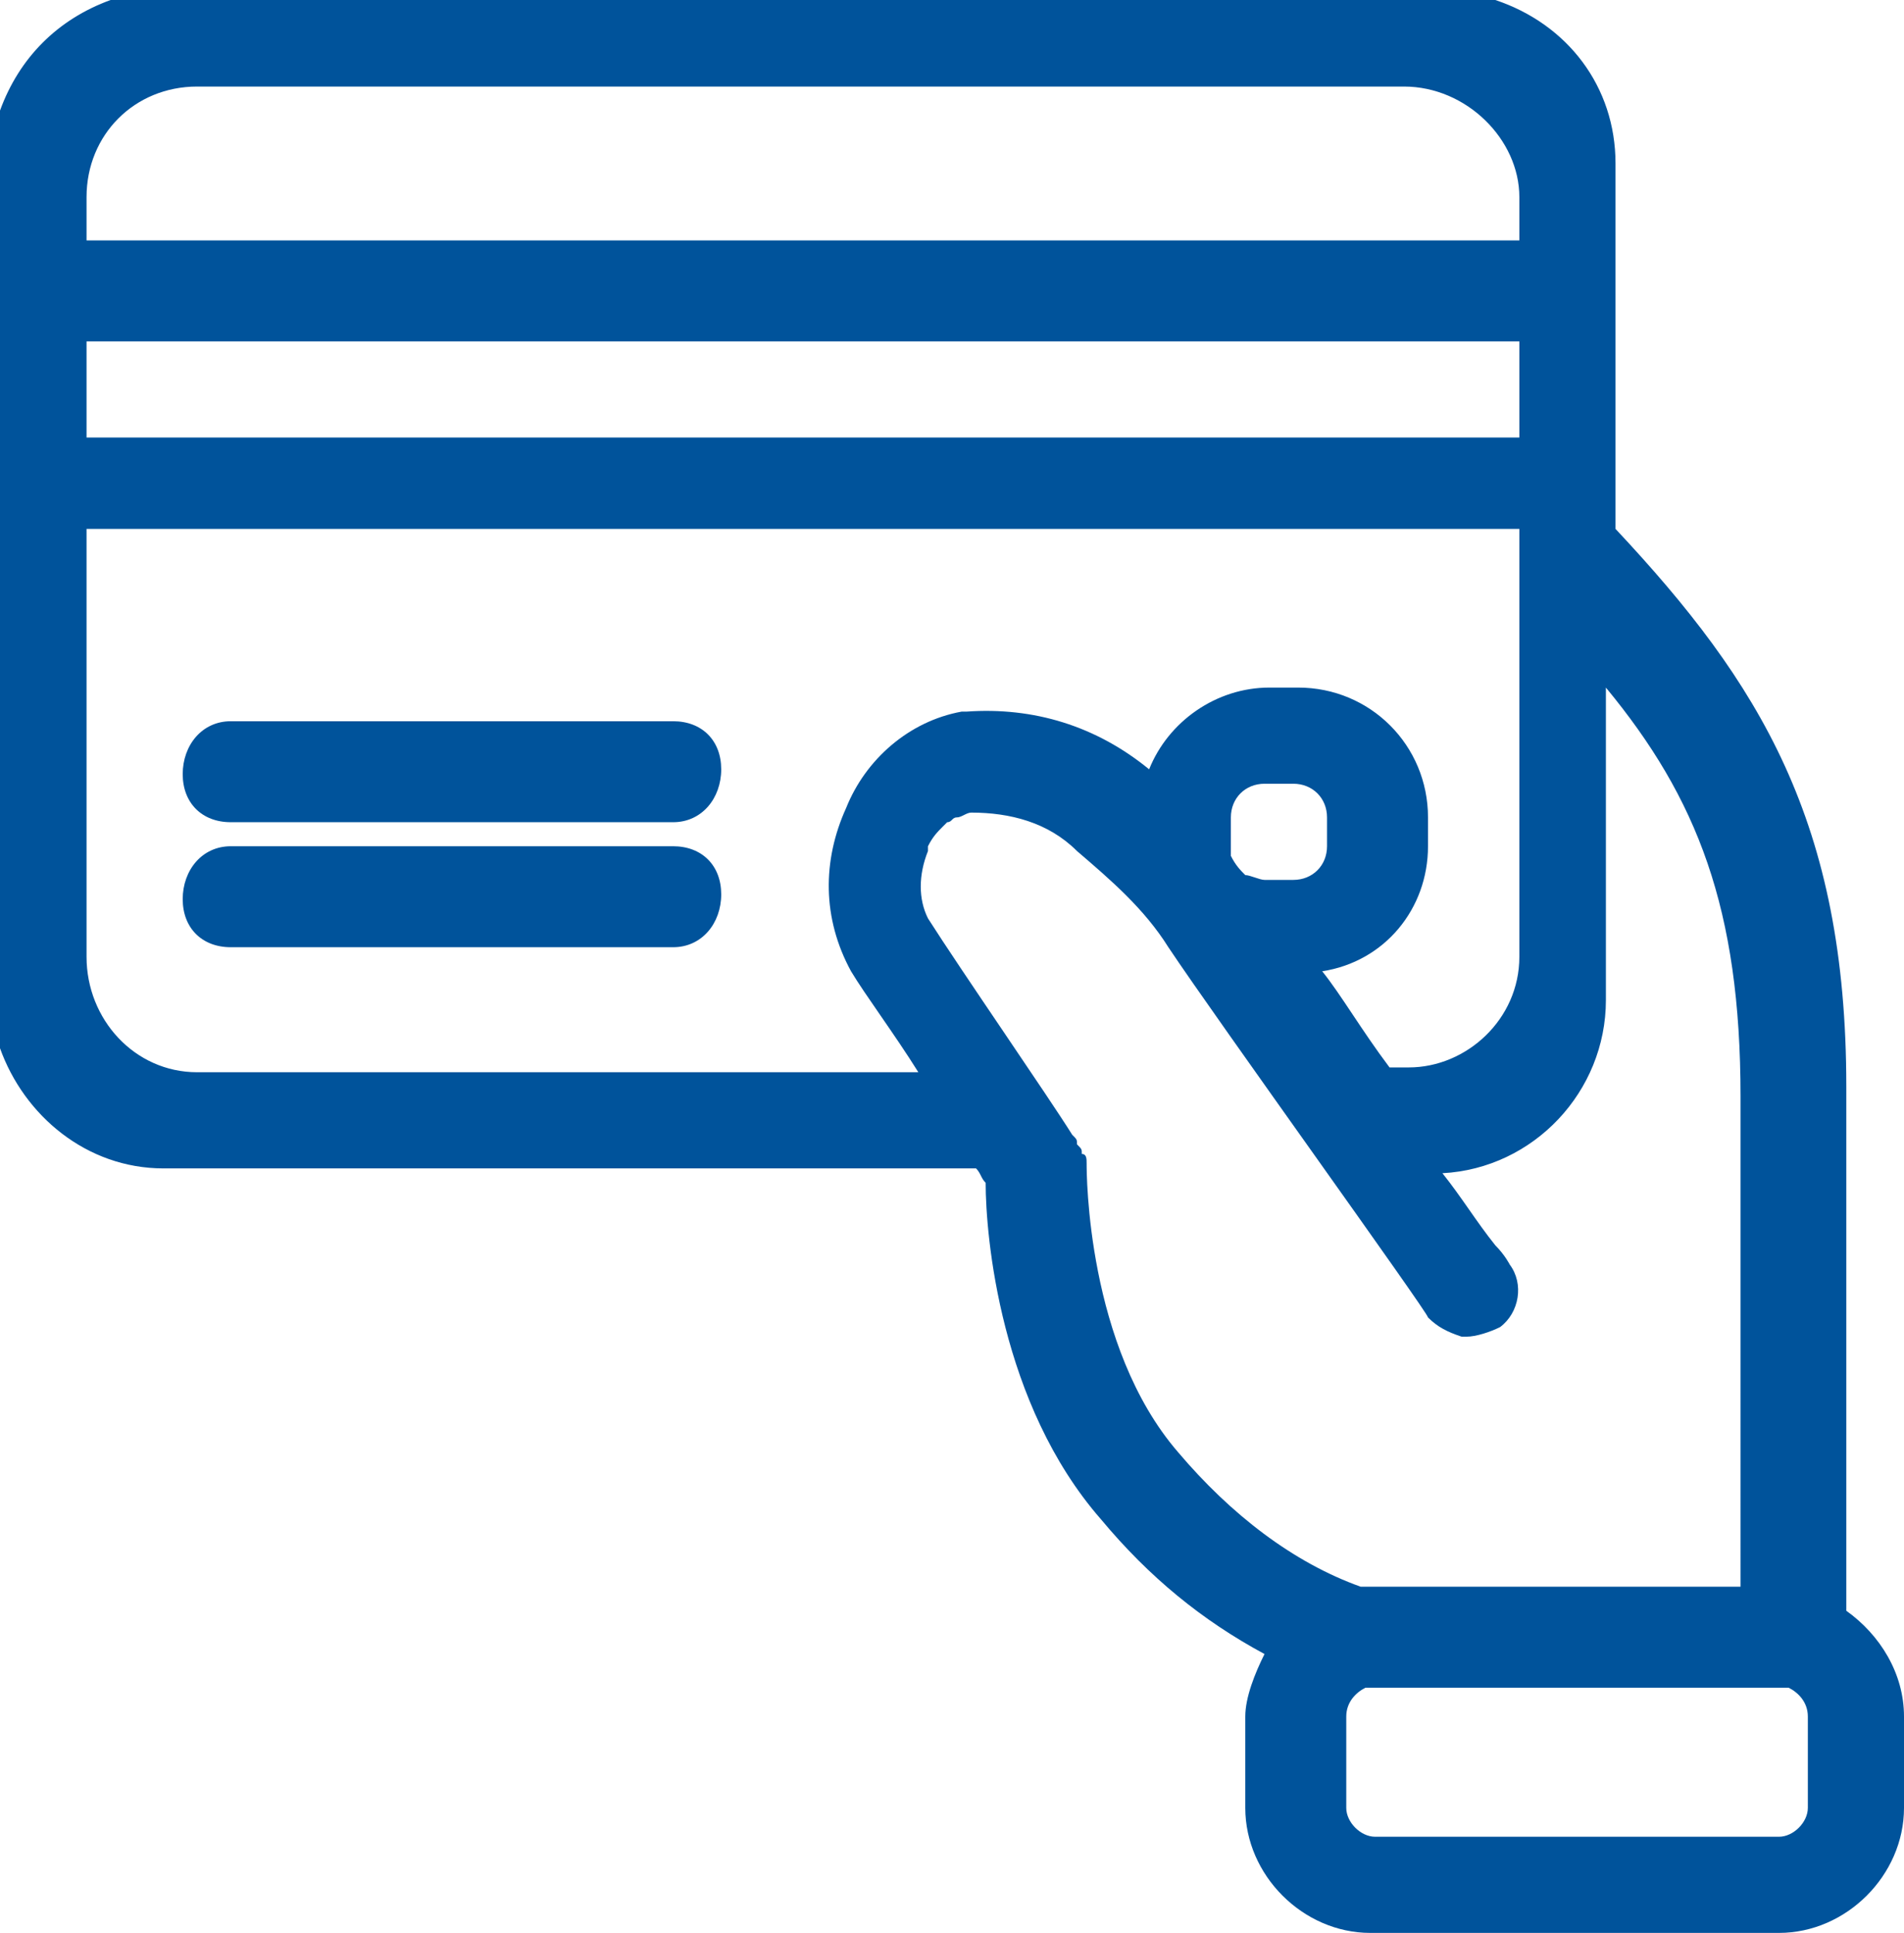 <?xml version="1.0" encoding="utf-8"?>
<!-- Generator: Adobe Illustrator 26.2.1, SVG Export Plug-In . SVG Version: 6.00 Build 0)  -->
<svg version="1.1" id="Group_12642" xmlns="http://www.w3.org/2000/svg" xmlns:xlink="http://www.w3.org/1999/xlink" x="0px"
	 y="0px" viewBox="0 0 39.6 40.2" style="enable-background:new 0 0 39.6 40.2;" xml:space="preserve">
<style type="text/css">
	.st0{fill:#00539B;}
</style>
<g>
	<path class="st0" d="M38.4,33.5V22.6c0-5.5-1.8-8.4-4.8-11.6V3.4c0-1.6-1-2.9-2.5-3.4H2.3C1.2,0.4,0.4,1.2,0,2.3v19.5
		c0.5,1.4,1.8,2.5,3.4,2.5h16.9c0.1,0.1,0.1,0.2,0.2,0.3c0,1.1,0.3,4.6,2.4,7c1,1.2,2.1,2.1,3.4,2.8c-0.2,0.4-0.4,0.9-0.4,1.3v1.9
		c0,1.4,1.2,2.6,2.6,2.6H37c1.4,0,2.6-1.2,2.6-2.6v-1.9C39.6,34.8,39.1,34,38.4,33.5z M28,35.7c0-0.3,0.2-0.5,0.4-0.6h8.8
		c0.2,0.1,0.4,0.3,0.4,0.6v1.9c0,0.3-0.3,0.6-0.6,0.6h-8.4c-0.3,0-0.6-0.3-0.6-0.6V35.7z M4.1,1.8h25.1c1.3,0,2.4,1.1,2.4,2.3v0.9
		H1.8V4.1C1.8,2.8,2.8,1.8,4.1,1.8z M31.6,9.1H1.8v-2h29.8V9.1z M1.8,19.9v-8.9h29.8v0.4c0,0.1,0,0.2,0,0.2v8.3
		c0,1.3-1.1,2.3-2.3,2.3h-0.4c-0.6-0.8-1-1.5-1.4-2c1.3-0.2,2.2-1.3,2.2-2.6V17c0-1.5-1.2-2.7-2.7-2.7h-0.6c-1.1,0-2.1,0.7-2.5,1.7
		c0,0,0,0,0,0c-1.1-0.9-2.4-1.3-3.8-1.2c0,0-0.1,0-0.1,0c-1.1,0.2-2,1-2.4,2c-0.5,1.1-0.5,2.3,0.1,3.4c0.3,0.5,0.9,1.3,1.4,2.1H4.1
		C2.8,22.3,1.8,21.2,1.8,19.9z M25.6,17.6V17c0-0.4,0.3-0.7,0.7-0.7h0.6c0.4,0,0.7,0.3,0.7,0.7v0.6c0,0.4-0.3,0.7-0.7,0.7h-0.6
		c-0.1,0-0.3-0.1-0.4-0.1c-0.1-0.1-0.2-0.2-0.3-0.4C25.6,17.8,25.6,17.7,25.6,17.6z M24.5,30.2c-1.9-2.2-1.9-5.8-1.9-6
		c0-0.1,0-0.2-0.1-0.2c0,0,0,0,0,0c0-0.1,0-0.1-0.1-0.2c0-0.1,0-0.1-0.1-0.2c-0.5-0.8-2.3-3.4-3-4.5c-0.2-0.4-0.2-0.9,0-1.4
		c0,0,0-0.1,0-0.1c0.1-0.2,0.2-0.3,0.3-0.4c0,0,0.1-0.1,0.1-0.1c0.1,0,0.1-0.1,0.2-0.1c0,0,0,0,0,0c0.1,0,0.2-0.1,0.3-0.1
		c0.8,0,1.6,0.2,2.2,0.8c0.7,0.6,1.4,1.2,1.9,2c1,1.5,5.4,7.6,5.4,7.7c0.2,0.2,0.4,0.3,0.7,0.4c0,0,0.1,0,0.1,0
		c0.2,0,0.5-0.1,0.7-0.2c0.4-0.3,0.5-0.9,0.2-1.3c0,0-0.1-0.2-0.3-0.4c-0.4-0.5-0.7-1-1.1-1.5c1.9-0.1,3.4-1.7,3.4-3.6v-6.5
		c1.9,2.3,2.8,4.6,2.8,8.5V33h-7.9C26.9,32.5,25.6,31.5,24.5,30.2z"/>
	<path class="st0" d="M14,15H4.8c-0.6,0-1,0.5-1,1.1s0.4,1,1,1H14c0.6,0,1-0.5,1-1.1S14.6,15,14,15z"/>
	<path class="st0" d="M14,17.6H4.8c-0.6,0-1,0.5-1,1.1s0.4,1,1,1H14c0.6,0,1-0.5,1-1.1S14.6,17.6,14,17.6z"/>
</g>
</svg>
